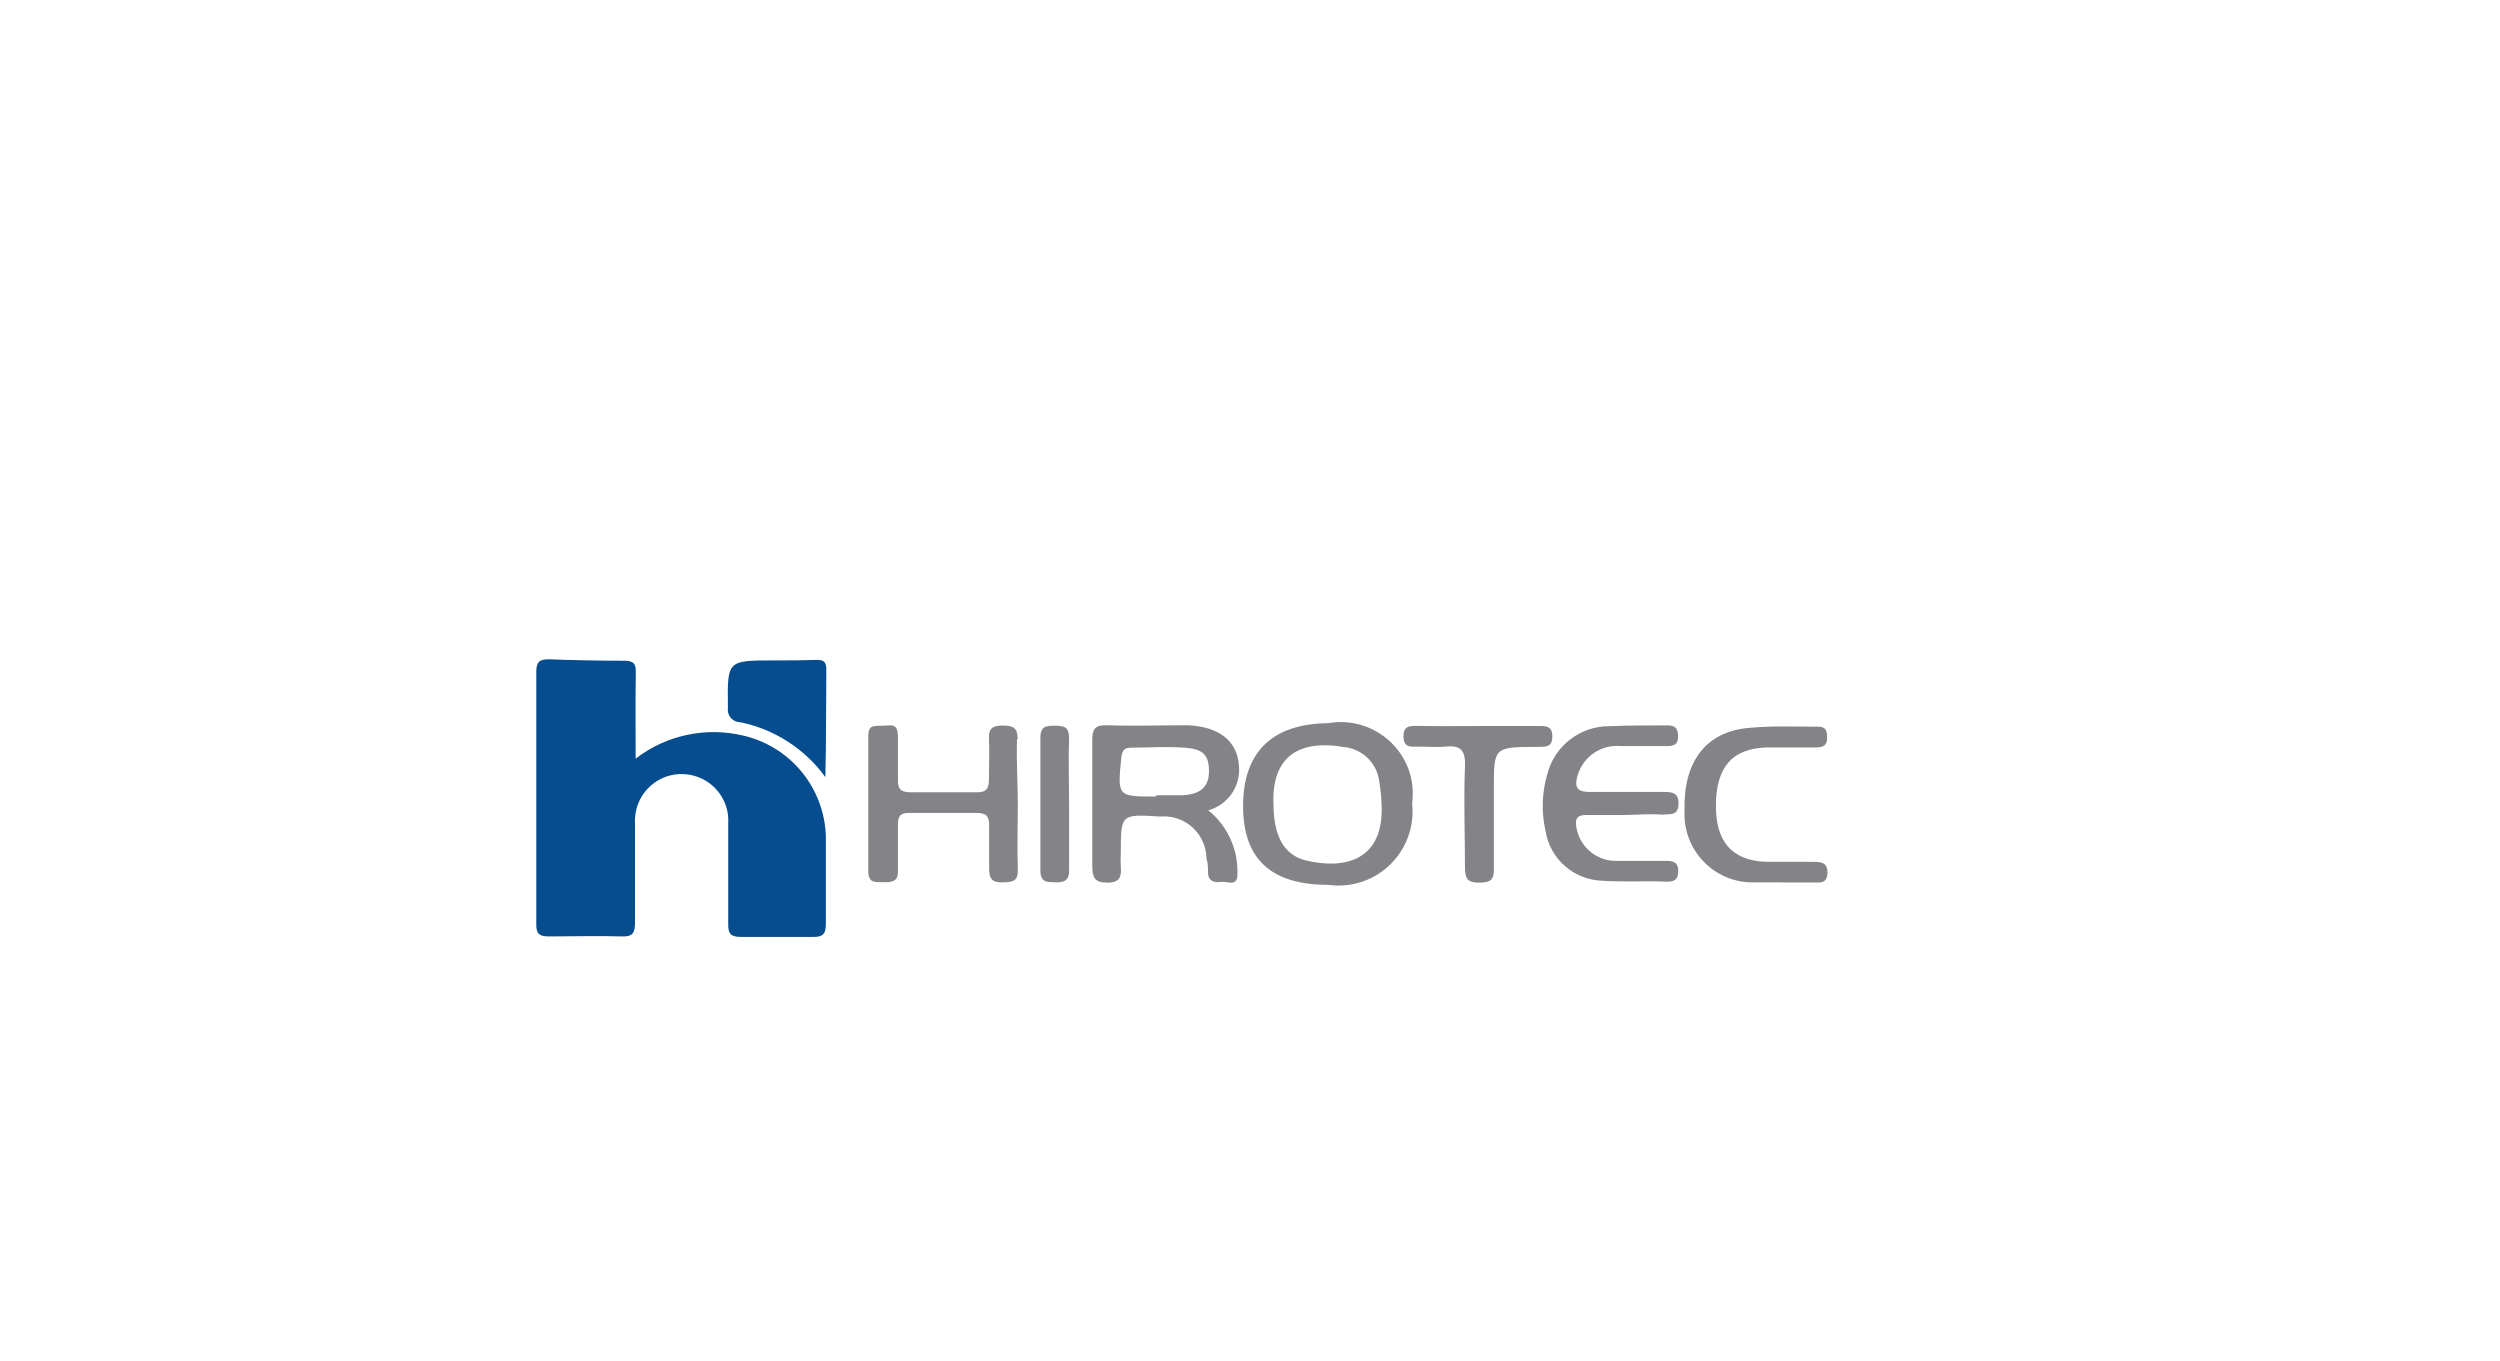 <?xml version="1.0" encoding="utf-8"?>
<!-- Generator: Adobe Illustrator 24.0.3, SVG Export Plug-In . SVG Version: 6.00 Build 0)  -->
<svg version="1.1" xmlns="http://www.w3.org/2000/svg" xmlns:xlink="http://www.w3.org/1999/xlink" x="0px" y="0px"
	 viewBox="0 0 1585 863" style="enable-background:new 0 0 1585 863;" xml:space="preserve">
<style type="text/css">
	.st0{display:none;}
	.st1{display:inline;}
	.st2{fill:#F53960;}
	.st3{fill:#001378;}
	.st4{fill:none;}
	.st5{display:inline;fill:none;}
	.st6{fill:#054D8E;}
	.st7{fill:#848488;}
</style>
<g id="Layer_1" class="st0">
	<g id="Pactiv_Logo" transform="translate(0.196 -0.751)" class="st1">
		<g id="Group_16" transform="translate(-0.196 0.298)">
			<g id="Group_3268" transform="translate(205.917 304.368)">
				<g id="Group_3267" transform="translate(0 0)">
					<g id="Group_3266" transform="translate(30.063 31.855)">
						<path id="Path_9408" class="st2" d="M98,9.4c19.2-0.2,38.4,1,57.3,3.8C139.4,4.5,121.6,0,103.5,0c-18.2,0-36,4.5-52,13.2
							C66.9,11,82.4,9.7,98,9.4z"/>
						<path id="Path_9409" class="st2" d="M96.9,78.1c45.6-0.5,83.7,1.9,110.2,3.9c-2-9.1-5.1-18-9.5-26.3c-33-6.2-66.6-9-100.1-8.6
							c-39.2,0.6-69.2,5-88.1,8.8C5,64.2,1.9,73,0,82.1C20.1,80.5,52.8,78.5,96.9,78.1z"/>
						<g id="Group_3265" transform="translate(0.1 122.742)">
							<path id="Path_9410" class="st2" d="M97.5,35c33.6,0.6,67.1-2.6,99.9-9.4c4.3-8.1,7.5-16.7,9.5-25.7
								c-36.5,3.8-73.3,5.6-110,5.3C53.1,4.7,20.2,2.1,0,0c1.9,8.9,5,17.5,9.3,25.6C28,29.6,57.9,34.4,97.5,35z"/>
							<path id="Path_9411" class="st2" d="M98,71.6c-16.1-0.3-32.2-1.7-48.1-4.3c16.3,9.3,34.8,14.1,53.6,14
								c18.7,0.1,37.1-4.8,53.4-14C137.3,70.4,117.7,71.8,98,71.6z"/>
						</g>
					</g>
					<path id="Path_9412" class="st3" d="M413.1,133.5h-35.8V98.4h35.8c16.3,0,29.8,7.9,29.8,17.7
						C442.9,125.6,429.4,133.5,413.1,133.5z M413.1,80.8h-65.5v105.2h29.7v-35h35.8c32.8,0,59.5-15.7,59.5-34.9
						C472.7,96.7,445.9,80.8,413.1,80.8z"/>
					<path id="Path_9413" class="st3" d="M584.7,149.3h-59.5V137c0-9.7,13.4-17.5,29.8-17.5c16.3,0,29.8,7.9,29.8,17.5L584.7,149.3z
						 M525.2,166.8h59.5v19.2h30V137c0-19.2-26.8-35-59.7-35c-32.7,0-59.4,15.8-59.4,35v49.1h29.7V166.8z"/>
					<path id="Path_9414" class="st3" d="M762.7,128.1c-8.3-4.9-24.3-8.5-36.9-8.5c-26.8,0-48.4,11.1-48.4,25.2s21.6,25.3,48.4,25.3
						c12.6,0,27.9-3.2,36.6-8.7l15.6,10.9c-13.1,9.4-34.5,15.3-57.5,15.3c-41.5,0-75.9-19.2-75.9-42.9c0-23.6,34.3-42.9,75.9-42.9
						c23,0,44.4,5.9,57.5,15.1L762.7,128.1z"/>
					<path id="Path_9415" class="st3" d="M801.2,121.2v-17.5h130.9v17.5h-50.6v64.8h-29.7v-64.8H801.2z"/>
					<path id="Path_9416" class="st3" d="M967.5,103.7h29.7l0.3,82.3h-30V103.7z"/>
					<path id="Path_9417" class="st3" d="M1107.6,187.7h-5.9l-74-84h33.4l43.4,49.4l43.4-49.4h33.1L1107.6,187.7z"/>
					<path id="Path_9418" class="st3" d="M28.8,63.9C53.9,53.7,91,47,128.1,46.4c44.6-0.7,83.6,7.4,105.1,15.1
						c6.6,2.4,12.9,5.4,18.9,9.1c3.7,6.7,6.8,13.6,9.3,20.8c-6.5-2.5-13.2-4.6-20-6.1c-12.2-2.9-56.6-12.1-114-11.3l0,0
						c-56,0.8-93.5,9.3-107,12.9c-4.6,1.2-9.1,2.7-13.5,4.5c2.5-7.3,5.6-14.3,9.4-21C20.3,67.9,24.4,65.8,28.8,63.9z"/>
					<path id="Path_9419" class="st3" d="M18.1,120.2c17.3-1.7,54.4-4.5,108.8-5.1c49.7-0.5,90.5,2.3,116.8,4.5
						c10.1,0.8,18.1,1.7,24.1,2.8c0.3,3.3,0.5,6.6,0.5,9.7c0,4.4-0.3,8.7-0.8,13c-5,1.3-12.8,2.5-24.2,3.8
						c-38.6,4.2-77.4,6.2-116.3,6c-53.9-0.7-91.1-4.6-108.5-6.7c-6-0.7-11.9-1.8-17.8-3.1c-0.4-4.5-0.7-8.8-0.7-13
						c0-3.2,0.2-6.4,0.5-9.7C6.3,121.3,12.2,120.6,18.1,120.2z"/>
					<path id="Path_9420" class="st3" d="M134.1,264.1c37.2,0.2,73-14.7,99.2-41.2c-2.5,1.4-5.2,2.8-8.2,4.2
						c-22.6,10.3-58.2,22.9-96.4,22.2c-38-0.8-71.3-14.4-91.6-25.2l-2.1-1.2C61.2,249.4,96.9,264.2,134.1,264.1z"/>
					<path id="Path_9421" class="st3" d="M128.7,15.9c38.7-0.7,75,13,97.8,23.1c3.3,1.5,6.4,3,9.2,4.5C209.3,15.6,172.5-0.2,134.1,0
						C95.7-0.2,59,15.6,32.7,43.5l3-1.6C56.1,31.5,89.9,16.7,128.7,15.9z"/>
					<path id="Path_9422" class="st3" d="M240.6,182.6c6.7-1.6,13.3-3.8,19.6-6.5c-2.6,7-5.9,13.8-9.8,20.2
						c-5.8,3.7-12,6.7-18.5,9.1c-21.1,8.1-59.5,16.3-103.7,15.6c-37.2-0.7-73.9-7.5-98.1-18c-4.3-1.9-8.4-4.1-12.3-6.6
						c-3.8-6.5-7.1-13.3-9.8-20.3c4.3,1.8,8.7,3.4,13.1,4.7c13.4,4,50.6,13.1,106.3,14l0,0C185.8,195.5,228.8,185.7,240.6,182.6z"/>
				</g>
			</g>
			<g id="Group_3289" transform="translate(0 0)">
				<rect id="Rectangle_469" y="0.5" class="st4" width="1585" height="863"/>
			</g>
		</g>
	</g>
</g>
<g id="Layer_2" class="st0">
	<path class="st1" d="M342.6,433.6l2.4,1.4v0.7L342.6,433.6z M429.1,446.2l-84.3-48.2v37.5l93.7,53.1
		C441.4,473.1,442.4,453.9,429.1,446.2z M440.3,461.3c0.1-0.5,0.1-1.1,0-1.6C439.9,460.1,439.9,460.8,440.3,461.3z M453.6,455.4
		c0,34.8-0.7,69.8-0.9,104.7c-0.7,1.2-0.8,3.4,0.7,3.5c1.5,0.1,0.8,0,1.3,0l26.8-15.6c0.6-0.3,1.2-0.7,1.6-1.3
		c0.4-0.7,0.6-1.5,0.5-2.2c0.4-36,0.7-72.1,1-108.2l-27.4,15.5C455.2,452.2,453.6,453.5,453.6,455.4z M345.3,469.1v-0.7l-2.2-1.3
		L345.3,469.1z M473.6,429.2c0.5-1,1.3-1.8,2.3-2.2l67.3-37.5v-2l-26-15.5c-1-0.7-2.2-1.1-3.5-1.1c-0.9,0.1-1.8,0.4-2.6,0.9
		l-92.5,52c-0.9,1.4,0.7,3,2.2,3.8l26.5,15.3l25-14c0-0.3,1-0.1,1,0.2H473.6z M781.4,464.1c2.5,0.9,5.2,1.2,7.9,1h4.4
		c5.1-2.6,8.6-7.5,9.4-13.2c0.1-1.3,0.1-2.7,0-4l0.7-57.2c0-0.7,0-1.5-0.8-1.6c-3.2,0-6.4,0-9.4,0c-0.4,1.6-0.6,3.2-0.6,4.9v56.8
		c0,1.7-1,3.2-2.5,3.8c-1.6,0.6-3.3,0.2-4.5-0.9c-1.3-1.7-1.9-3.9-1.6-6.1v-55.6c0.1-0.8-0.2-1.6-0.7-2.2c-0.5-0.3-1.2-0.5-1.8-0.5
		h-6.3h-1c-0.4,0.4-0.5,0.9-0.5,1.4v14.6c0,10.9,0,21.7,0,32.6v7.1c-0.2,3.8,0.2,7.6,1.1,11.2C776.1,459.5,778.4,462.4,781.4,464.1z
		 M361.1,391.3l56.2-31.1c3-1.9,6.1-3.7,9.4-5.2c2.4-1.6,5-3,7.6-4.3l1.2-0.7c7-4,14.1-8,21.3-11.8c-2.3-2.3-5.1-4.1-8.1-5.4
		c-0.7-0.4-1.6-0.4-2.3,0l-27.2,15.4l-45,25.3l-19.6,10.7c-1.3,0.7-2.7,1.6-3.1,3.1l6,3.6C358.6,391.5,359.9,391.7,361.1,391.3z
		 M388,408.5l22.9,13.6c1.1-1.3,2.4-2.3,3.9-3l83.7-46.8c0.7,0,1.9-0.5,1.9,0c0.2-0.6,0.2-1.2,0-1.8c1.6,0.1,3.1-0.4,4.4-1.3
		c1.1-1,1.4-3.2,0-3.9l-18.7-11c-0.6-0.4-1.4-0.7-2.2-0.7c-0.9,0-1.7,0.3-2.4,0.7l-93.1,52.1L388,408.5z M371.2,392l-3.6,1.4
		c0.1,0.6-0.3,1.1-0.9,1.1c-0.1,0-0.2,0-0.3,0c-0.8,0.7,0,1.9,1.1,2.3l14.2,8c5.7-2.9,11.2-6,16.8-9.4l22.2-12.5l3.6-2.2l53.2-29.6
		c-0.9-2.1-2.5-3.7-4.6-4.7l-7.9-4.7c-0.6-0.4-1.3-0.7-2.1-0.8c-1.7-0.1-3.5,0.4-4.9,1.4l-86.7,48.9L371.2,392z M920.3,405.3
		c-2.1-2.1-3-5.1-2.5-8.1v-19.8c-0.1-1.3,0.1-2.6,0.7-3.7c1.4-1.7,3.6-2.7,5.8-2.7c0.7-0.3,1.5-0.3,2.2,0c3.9-0.2,7.9,0,11.8,0.7
		c2.2,0.3,4.3,1,6.2,2.2c0.8,0.5,1.6,1.2,2.2,1.9c4.4,4.7,6,11.3,4.2,17.5c-2,6.2-7.1,10.8-13.4,12.2c-2.1,0.2-4.1,0.2-6.2,0h-5.5
		C924,405.9,922.1,405.9,920.3,405.3z M928.1,385.9c0.7,1.5-0.7,3.2,0,4.7v1.1c0.2,0.3,0.2,0.8,0,1.1c0,0.5,0,1.1,0.5,1.8
		c0.5,0.7,1,1,1.4,0.5c0.4-0.6,0.9,0,1.4,0c0.5,0,1.1,0,1.1,0s0.7,0,1,0l2.5-0.6c0.6-0.3,1.3-0.3,1.9,0c-0.1-0.5,0.2-0.9,0.7-1
		l1.1-0.5c0.9-0.6,1.5-1.6,1.6-2.6c0-1,0-2.2,0.5-3.2v-0.5c-0.5-1.6-1.6-2.9-3.1-3.6c-2.8-1.2-6.1,0-9.4-0.8h-0.5
		c-0.5,0-0.7,0.7-0.7,1.2v1.4L928.1,385.9z M1010.3,495c2.7,0.5,5.4,0.3,8-0.5V346.3c0.2-0.5,0.2-1.1,0-1.7c-0.5-0.2-1-0.2-1.5,0
		h-5.4c-0.9-0.1-1.8,0.2-2.4,0.8c-0.1,0.5-0.1,1.1,0,1.6c0,48.6,0,97.2,0,145.7C1008.7,493.3,1009.1,494.9,1010.3,495z M439,535.3
		h0.6v-0.5L439,535.3z M437.5,546.4c2.8-7.7,0.7-16.3-5.2-21.8c-6.2-5.3-13.3-9.5-21-12.4c-24-11-46.3-25.3-66.2-42.6v24.8
		C375.9,511.5,406.8,528.9,437.5,546.4L437.5,546.4z M437.5,521.6c3-5,3.7-11,2.1-16.6v-0.7c-1.4-4.8-4-9.3-7.4-12.9
		c-8.3-7.4-17.8-13.2-28.1-17.2c-21.2-10.2-41.1-23.1-59.2-38.2v32.5L437.5,521.6z M344.6,494.5V494l-2.5-1.5L344.6,494.5z
		 M439.3,514.1v-1c-0.1,0.4,0.1,0.9,0.5,1H439.3z M438.3,563.7v-11.6c-33.3-15.7-64.7-35-93.7-57.6v15.6
		c31.5,18.1,62.9,36,94.1,53.6L438.3,563.7z M838.3,495.1c2.4-0.6,4.5-2,6-3.9c8.9-9.6,14.3-22,15.1-35.1c0-2.2,0-4.5,0-6.7
		c0-19.4,0-38.7,0-58.1v-0.9c-0.3-0.4-0.8-0.7-1.4-0.7c-3.1-0.6-6.3-0.4-9.4,0.6c0,20.2,0,40.5,0,60.7c0.1,2.6,0.1,5.2,0,7.9
		c-1,8.8-4.8,16.9-10.9,23.3c-4.8,4.6-10.2,8.6-16.1,11.7v1.3H836L838.3,495.1z M935.9,534.2h-19.7c-1,0-2.3,0-2.8,1.1v1.1v6.1
		c-0.2,0.8,0.1,1.7,0.7,2.2c0.5,0.1,0.9,0.1,1.4,0h9.4c-2,5.4-7.6,8.6-13.3,7.5l-3.8-1.7c-4.7-4.1-6.6-10.6-4.7-16.6
		c0.6-3.1,2.4-5.8,5.1-7.5c0.8-0.4,1.6-0.8,2.5-0.9c2.4-0.7,5-0.7,7.4,0c2.4,0.8,4.4,2.5,5.4,4.9c3.2-1.8,6.6-3.4,10-4.8
		c0.8-2.8-1.8-5.3-4.1-7.1c-1.6-1.5-3.5-2.5-5.6-2.9l0.5-0.6l-6.6-1.6c-0.6,0-1.5,0-1.4,0.7c0.1,0.7-0.8-0.9-1.4-0.8
		c-0.6,0.2-1.3,0.2-1.9,0c-3.2,0.3-6.4,1.1-9.4,2.2c-2.5,0.9-4.7,2.2-6.7,4c-1.5,1.5-2.8,3.3-3.7,5.2c-2.4,3.5-3.6,7.7-3.4,11.9
		l-0.8-0.5v4.3h0.7c0,8.6,4.8,16.4,12.5,20.2c2,0.9,4,1.6,6.2,2.1c3.4,0.7,7,0.7,10.4,0c3.8-0.7,7.3-2.5,10.2-5
		c6.2-5.8,9.2-14.2,8-22.6l-0.5-1.1H935.9z M968.3,514.6c-0.8,0.3-1.7,0.3-2.5,0h-0.7h-4c-0.7,0-0.7,1.1-0.7,1.9v43
		c-0.1,0.7,0.2,1.5,0.7,2h1.1h8.2c0.9,0,2.2,0,2.2-1.2v-45c-0.5-0.8-1.5-1.1-2.3-0.6c-0.2,0.1-0.4,0.3-0.6,0.6
		c-0.4,0-0.8-0.3-0.9-0.7H968.3z M870.8,555c0.9,2.4,1.6,4.9,2.2,7.5c-4,0-8.1,0-12.3,0c0,0-0.8,0-0.8-0.5l-1.2-5.6
		c0-0.5,0-1-0.7-1.3c-0.4-0.4-1-0.7-1.6-0.7h-15.2l-2,7.2v0.8c-0.5,0.2-1,0.2-1.5,0H826l3.7-10.8l11.8-34.8c0.5-1.6,2.3-2.5,3.9-2
		c0.1,0,0.1,0,0.2,0.1c3.3-0.7,6.7-0.7,9.9,0c0.5-0.6,1.4-0.6,2-0.1c0,0,0.1,0,0.1,0.1c0.5,0.5,0.9,1.2,1.1,2L870.8,555z
		 M855.2,543.3c0-0.7-0.7-1.4-0.8-2.1c-0.2-0.7,0-1.5,0-2.1l-0.9-1c-0.6-0.8,0-2.1,0-3s-0.7-1.3-0.8-2c-0.1-0.7,0-1.5,0-1.8
		s-0.6-1.1-0.6-1.7c0-1.2-0.4-2.4-0.9-3.5l-1.4-0.7L849,526c0.6,1.1-0.7,2.2-0.8,3.5c-0.1,1.2,0,1.6,0,1.9c0,0.3,0,1.9-0.6,2.7
		l-0.7,0.7c-0.6,0.8,0,2.2-0.5,3c-0.5,0.7-0.6,3.5-1.5,4.9l-0.7,0.7c0,0.6,0.5,0.9,1,1c0.6,0,1.2-0.1,1.7-0.5h0.5c0-0.5,1,0,1.6,0
		c0.6,0,1.3,0,1.4,0c0.3,0.4,0.8,0.5,1.2,0.2c0.1-0.1,0.2-0.1,0.2-0.2h0.9h1C854.4,544.1,855,543.8,855.2,543.3z M881.5,341.3
		l-8.1,0.6l-0.6,153.1c3.1,0.5,6.2,0.6,9.4,0.5c0.5,0.1,1-0.1,1.4-0.5v-1.2l0.6-149.9c0-0.6-0.1-1.1-0.5-1.6
		C883.3,341.5,882.4,341.1,881.5,341.3z M954,437.6c6.3,8.2,4.8,20-3.4,26.3c-3.4,2.6-7.5,4-11.8,3.9v0.7h-11.6
		c-1.6,0.2-3.3,0.2-5,0c-1.6-0.4-3-1.6-3.7-3.1c-0.2-1-0.2-2.1,0-3.1v-26.1c-0.1-0.9,0.2-1.9,0.8-2.5c0.7,0,0.5-1.4,0.7-2.2
		c0.3-0.7,2-1.3,3.2-1.3h8.4c0.6,0,1.4,0.6,1,0.9c0.8-0.7,1.9-1,2.9-0.7c5.1,0.3,10.2,1.6,14.8,3.7C951.8,435,953,436.2,954,437.6z
		 M947.6,449c0.8-2.5-0.5-5.1-3-5.9c-0.1,0-0.2-0.1-0.3-0.1H943c-1.8-0.7-3.8-0.9-5.7-0.7c-1.1-0.1-2.2-0.5-3.2-0.9h-4.6
		c-0.6,0-1.1,0.5-1.4,1c-0.1,0.6-0.1,1.2,0,1.8v12.1c-0.1,0.5-0.1,1,0,1.5c0,0.7,1.4,0.7,2.2,0.7h8.3c0.4,0.1,0.9,0.1,1.3,0
		c0.5,0,1-0.9,1.5-0.7c1.2,0.3,2.5,0,3.4-0.9c1.6-1.2,2.5-2.9,2.7-4.9C947.4,450.9,947.4,449.9,947.6,449z M1086.6,533.3
		c-0.8-0.1-1.5,0.2-2.2,0.7c-0.6,0.7-0.8,1.6-0.6,2.5v7.1h10.5c0.5,1.2,0.3,2.6-0.6,3.7c-0.9,0.9-1.9,1.7-3.1,2.2
		c-1.9,1.1-4.1,1.8-6.3,1.9c-3.8,0.1-7.4-1.9-9.4-5.2c-1.8-3.1-2.5-6.7-2.1-10.3c0.3-2.9,1.4-5.6,3.3-7.9c2.1-2.3,5.1-3.6,8.1-3.5
		c3.1,0.2,6,1.7,7.9,4.2c0.6,0.7,1.9,0.5,2.7,0c3-1.3,5.9-2.9,8.7-4.6c-3.6-6.3-10.1-10.3-17.3-10.6c-0.5-0.7-1.5-0.7-2.3-0.7
		c-4.1,0.3-8.1,1.4-11.7,3.3c-6.5,4.1-10.7,11.1-11.2,18.7c-0.5,5.5,0.6,10.9,3.3,15.7c2.7,4.8,7.2,8.4,12.6,9.9
		c3.1,0.7,6.2,0.9,9.4,0.7c1.3-0.1,2.6-0.3,3.8-0.6c9.2-2.2,15.7-10.3,15.8-19.8l1.1,1.1v-8.7c-6.8-0.6-13.7-0.7-20.5-0.4
		L1086.6,533.3z M1094.4,493.5v1.2h1.2c2.6,0.4,5.3,0,7.7-1v-39c0.1-0.4,0.1-0.9,0-1.3c-0.5-0.8-1.6-0.9-2.5-0.9h-44.2
		c-1,0-1.9-1.1-2.1-2.2c0-1.1,0.3-2.2,0.8-3.1h31.4l9.4,0.6c0.4,0.2,1,0.2,1.4,0c0.2-0.5,0.2-1,0-1.4v-51.5l-42.9-1.3v-4.7h45.7
		c0.4,0.2,0.9,0.2,1.3,0v-1.1v-40c0.2-0.5,0.2-0.9,0-1.4c-0.4-0.3-0.9-0.5-1.4-0.6c-2.8-0.8-5.7-0.6-8.3,0.7
		c0.5,10.7,0.5,21.4,0,32.2l-39.7-0.1c-1.9-0.3-3.8,0.2-5.3,1.2c-1.2,1.6-1.7,3.6-1.5,5.6v13.9c-0.1,1.3,0.2,2.5,0.7,3.7
		c1.2,2,3.8,2.2,6.2,2.2l36.3,0.5c0,10.6,0,21.1,0,31.8h-37.5c-1.2-0.1-2.4,0.1-3.5,0.7c-1.6,1-1.8,3.3-1.8,5.2V457
		c-0.3,1.9,0.3,3.8,1.5,5.3c1.4,1.1,3.2,1.5,5,1.3h42.4L1094.4,493.5z M1037.3,514c0,0.7-1.1,0.9-1.5,0c-2.2,0.5-4.5,0.5-6.7,0
		c-0.8,1.1-1.2,2.5-1,3.8c-0.4,8.7-0.1,17.5,0.7,26.1c-0.4-0.8-0.9-1.7-1.4-2.4c-5.9-9.1-12-18-18.3-26.7c0-0.7-1.3-0.7-2.1-0.7
		h-4.8l0.7,0.8l-4.5-0.9c-0.8,1-1.2,2.3-1,3.7l-0.5,41.3c-0.2,0.5-0.2,1.1,0,1.6c0.5,0.7,1.4,0.7,2.2,0.7h9.4v-29.7l3.7,7.5
		c0.3,0.8,0.8,1.5,1.5,2l12,17.6c0.4,0.9,1.1,1.6,2.1,2c0.6,0.1,1.2,0.1,1.8,0h9.4v-45.3c0.1-0.5-0.1-1.1-0.6-1.4
		c0.3,0.2-1,0.7-1-0.1L1037.3,514z M978.9,417.1c8.7-7.4,13.9-18,14.6-29.4c1.2-14.3-3.4-28.5-12.7-39.4c-1.3-1.8-3.1-3.2-5.2-4.1
		c-1.7-0.5-3.4-0.8-5.2-0.7h-20.8c0,1.5,2.1,2.1,3.5,2.3c20.4,3.5,34.1,22.9,30.6,43.3c-0.7,4.1-2.1,8.1-4.1,11.7
		c-1.3,2.5-3,4.7-5.2,6.6c-2.1,1.4-4.2,2.7-6.5,3.9c-2.3,1.2-4,3.1-5,5.5c-0.8,2.5,0.4,5.2,2.7,6.3c19.4,6.2,30.1,27,23.9,46.4
		c-3.4,10.6-11.3,19.1-21.7,23.1c-1.8,0.2-3.4,1.3-4.4,2.8c6.2,0.4,12.5,0.4,18.7,0c1.2-0.2,2.3-0.8,3.1-1.8
		c19.8-18.3,21.1-49.1,2.8-69c-2.7-3-5.8-5.6-9.2-7.8L978.9,417.1z M691.8,557.4c0.9,2.1,1.1,4.4,0.7,6.6c0-0.6-0.8-0.7-1.4-0.7
		c-1-0.2-2-0.2-3,0c-2.2-0.1-4.5-0.1-6.7,0c-1.5,0-2.2-2-2.3-3.6c-0.1-1.5-0.6-2.8-1.4-4c-1.5-1.5-4-1.5-5.5,0
		c-1.5-2.2-6,1.1-7.4-1.2c-0.7,0.7-1.8,1.1-2.8,1.1l-1.1-0.8c-1.5,3-2.7,6.1-3.7,9.4h-13l2.2-8.1l1-0.6c-0.1-1.3,0.1-2.5,0.7-3.7
		l3.6-10.1l3.3-9.4l6.4-17.9l0.7,0.7c1.4-0.6,2.9-0.6,4.3,0c3.3-0.3,6.6-0.3,9.9,0h1l0.7,1.1c1.9,5.3,3.7,10.7,5.5,16.1L691.8,557.4
		z M674.6,544.4c0.3-0.5,0.3-1,0-1.5l-0.7,0.4h-0.6c0.7-1.4-1-2.9-1.1-4.4c-0.1-1.5,0-1.4,0-2l-0.5-1.6c0-0.7,0-1.6,0-2.2l-0.9-0.8
		c0-0.7,0-1.8,0-2.4c0-0.7,0-4.3-2-5.2c0.2,1.1,0,2.2-0.7,3.1c-0.6,0.8,0,1.9,0,2.8s-1.1,1.9-1.2,3c-0.1,1.1,0,1.5,0,2.1l-0.6,0.6
		v1.6v0.7l-0.6,1.3l-0.7,2.2c-0.3,0.7-0.3,1.4,0,2.1c0.4,0.7,1.4,0.9,2.1,0.5c0.2-0.1,0.3-0.3,0.5-0.5c0,0.6,0.6,0.9,1,0.9
		c0.1-0.3,0.2-0.6,0.3-0.8h1.5c0,0,1.1,0,1.7,0s1.4,0,1.5,0c0.1,0.3,0.5,0.5,0.8,0.4C674.6,544.5,674.6,544.5,674.6,544.4z
		 M535.6,437.2v-28.1c0.1-0.5,0.1-0.9,0-1.4c-0.3-0.3-0.9-0.3-1.2,0c0,0,0,0,0,0l-12.6,7.1c-0.8,0.4-1.6,1-2.2,1.8
		c-0.4,0.9-0.6,1.9-0.6,2.9l-0.9,103c-0.2,1.4,0.1,2.8,0.9,3.8c3.3-2.5,6.8-4.7,10.5-6.6c1.4-0.6,2.7-1.3,3.8-2.2
		c1-1,1.5-2.4,1.4-3.7c0.2,0.4,0.5,0.6,0.9,0.7c-0.8-1.8-1-3.7-0.7-5.6v-28.1c0-0.7,0-1.5,0.8-1.4c-0.7-0.6-1-1.5-0.8-2.3l0.6-34.8
		c0-0.8,0-1.8,0.8-2.1l-0.8-1.6C535.7,438.1,535.7,437.7,535.6,437.2z M543.6,402.8c-0.9,0.4-1.6,1-2.2,1.8
		c-0.3,0.8-0.5,1.7-0.5,2.5l-1.1,100.1c-0.1,2.2-0.1,4.3,0,6.5l8.3-5.2c0.6-0.5,0.9-1.3,0.7-2.1l1.1-104.7c0.1-0.9-0.2-1.8-0.7-2.5
		L543.6,402.8z M536,445v-0.7v-0.7c-0.2,0.3-0.2,0.7,0,1V445z M625.7,518.6c6.4,6.9,6.9,17.3,1.2,24.8c-2.1,2.6-5.1,4.3-8.3,4.9
		c-3.1,0.5-6.3,0.5-9.4,0c-0.4-0.2-0.9-0.2-1.3,0c-0.5,0.4-0.7,1.1-0.7,1.7v12.1c0,1.1-1.3,1.9-2.4,1.9c-1.1-0.2-2.3-0.2-3.5,0
		c-2-0.6-4.2-0.6-6.3,0c0.5-0.5-0.7-0.8-1.1-1.3v-0.9l0.1-44.2c-0.3-1.4,0.5-2.7,1.9-3c0.5-0.1,1.1-0.1,1.6,0.1h8.3h3l9.4,0.5
		c2.4,0,5.4,0.7,6.4,2.9c-0.1-0.4,0.7,0,1.1,0.4V518.6z M617.5,531.1v-0.9l-1.9-2.8c-0.4-0.4-0.9-0.7-1.5-0.7
		c-1.1-0.1-2.3-0.1-3.4,0c-0.7,0-1.5,0-1.9,0s-0.8,0-1.2,0.5v0.7v6.8c-0.1,0.7,0.1,1.4,0.6,1.9c0.5,0.2,1,0.2,1.5,0l5.9-0.7l0.7-0.7
		l1.2-2.2C617.7,532.3,617.7,531.7,617.5,531.1z M512.6,420l-20.7,11.7c-0.6,0.3-1.2,0.7-1.6,1.2c-0.4,0.8-0.6,1.6-0.6,2.5
		c-0.5,35.9-0.8,71.8-1.2,107.7l21.5-12.3c0.8-0.3,1.4-0.8,2-1.5c0.8-1.2,1.2-2.7,1-4.2l1.1-103.6c0-0.6,0-1.4-0.7-1.5L512.6,420z
		 M730,466.1c-2.2-8.4-3-17.2-2.4-25.9l0.6-49.5c0-1.1,0-2.4-1.1-3c-1.1-0.6-3.5,0.7-4.7,0c-0.8,0.9-2.2,0.9-3,0c0,0,0,0,0,0
		c-1.5,0-1.9,2.2-1.9,3.8v35.5v25.6c0.1,16.7,7.6,32.4,20.6,42.9c4.4-0.5,8.8-0.5,13.2,0c1.9,0,4.1,0,5.3-1.2
		c-5.3-2.8-10.2-6.2-14.8-10C736.3,479.4,732.2,473.1,730,466.1z M745.5,546.2l-4.7,4.6c-0.9-0.5-2-0.3-2.6,0.6
		c-0.1,0.2-0.2,0.3-0.2,0.5l-5.2-0.7c-6-2.8-9.4-9.3-8.1-15.8c1.4-5.6,6.5-9.5,12.3-9.4c4,0.5,7.5,2.7,9.8,5.9
		c0.6-1.3,0.9-2.7,0.7-4.1v-8.7c0-0.8-0.1-1.7-0.5-2.4c-0.4-0.7-1-1.2-1.8-1.4c-2.5-1.4-5.8-0.7-8.1-2.3h-1.7h-4
		c0,0.8-1.1,1.2-2.1,1.2c-0.9,0-1.8,0-2.2,0.7h-0.7c-6.1,2.2-10.9,6.8-13.5,12.7c-0.9,1.6-1.5,3.5-1.7,5.3c-0.5,2.8-0.7,5.7-0.7,8.6
		c0.2,5.9,2.6,11.5,6.7,15.8c4.1,4.3,9.6,6.9,15.5,7.3c1.2-0.6,2.6-0.6,3.8,0l6.5-1.7c1.7-0.5,3.6-1.1,4.1-2.7v-12.5
		C746.9,546.9,746.2,545.7,745.5,546.2z M795.7,538.4c0.1-1,0.4-1.9,1.1-2.6l14.7-19.8c0-1.2-1.8-1.6-3-1.6h-11.3
		c-5,6.5-9.5,13.2-13.7,20.2c-0.5,0-0.8,0-0.8-0.8v-17.5c0-1.6-2.2-2.2-3.7-2.2h-6.8h-1l-1,1.1c-1,1.8-1,4,0,5.8c0,0-0.8,0-0.8,0.8
		v37.5c-0.2,1.4,0.2,2.8,1.1,3.9h11.1h1.3v-0.9v-18.7l12.3,17.7c0.6,1.1,1.6,2,2.8,2.5c0.6,0.1,1.1,0.1,1.7,0h11.6
		c1,0,2.4-0.7,1.8-1.5l-16.1-21.8C796.2,539.9,795.8,539.2,795.7,538.4z M587.8,412.2c2.9-31.7,23.4-59.1,53.1-70.8
		c2.3-0.6,4.4-1.8,6.2-3.5c0.6,1.1,2.2,0.6,3.2,0s0-1.3-0.9-1.4l-23.8-0.9c-45.8,25.2-62.6,82.7-37.4,128.6
		c5.8,10.5,13.5,19.8,22.7,27.5c2,2,4.7,3.3,7.5,3.6H636c-1.8-2-4-3.7-6.5-4.9C601.9,474.2,585.8,444,587.8,412.2z M507.5,547.3
		c3.1,1.5,5.4,4.3,6.3,7.7c0.5,2,0.1,4.1-1,5.8v1.8c0,0-2.2,0.7-2.1,1.6v0.8c-1.2,0.7-2.5,1.3-3.8,1.8h-1.1c-0.3,0.5-1,0.6-1.4,0.3
		c-0.1-0.1-0.2-0.2-0.3-0.3c0,0.6-1.2,0-1.8,0c-2-0.4-3.9-1.4-5.4-2.7c-1.3-1.3-2.1-3-2.2-4.9c-0.3-1.4-0.3-2.8,0-4.2
		c0.3-1.8,1-3.5,2.2-4.9c1-1.2,2.2-2.2,3.7-2.9c0.9-0.4,1.8-0.7,2.8-0.8C504.7,546.4,506.2,546.7,507.5,547.3z M499,552.7
		c0-0.6,0-1.1,0.5-1.4c0.5-0.3-0.9,0-1.3,0c-0.8,1-1.3,2.3-1.5,3.6c-0.1,0.8-0.1,1.7,0,2.5c0.1,0.8,0.4,1.5,0.7,2.2l0.7,1.7l0.5,0.8
		h0.7L499,552.7z M502.1,549.6c-0.2,0.4,0,0.8,0.4,1c0.1,0,0.2,0,0.2,0.1v0.5c0.3-0.4,0.3-1,0-1.4c-0.2-0.1-0.5,0-0.7,0.1V549.6z
		 M503.3,553.9v0.5c-0.2,0.7,0,1.5,0.6,2c0.4-0.3,0.7-0.7,0.9-1.1c-0.1-0.6-0.8-1.6-1.5-1.1L503.3,553.9z M506.2,563.7
		c0.4-0.2,0.5-0.7,0.3-1c-0.1-0.1-0.2-0.2-0.3-0.3l-1.1-0.4l-0.7-2.5v-0.7c-0.5,0-1,0-1.1,0.9c0,0.5,0,1.1,0,1.6
		c0,0.6-0.6,0.9-0.9,1.4c-0.4,0.5-0.5,1.2,0,1.6h1h1.7c0.4,0,0.9-0.2,1.2-0.5V563.7z M506.8,551.6c0.2-0.7-0.1-1.5-0.7-2
		c-0.6-0.5-1.5-0.5-2.2,0c0.3,0.7,0.8,1.2,1.5,1.4L506.8,551.6z M510.8,554.3c-0.5-1.7-1.7-3.1-3.3-3.9c-0.5,0,0,1,0,1.5
		c0,0.5,0.7,0.8,1,1.3c0.3,0.5-0.6,2.6,0,4l-0.7-0.5c-0.1,0.4-0.1,0.8,0,1.2l0.8,2.2v0.7v0.7c0.7-0.4,1.3-1,1.6-1.8
		c0.4-0.8,0.6-1.7,0.6-2.6c0.1-0.9,0.1-1.8-0.1-2.7L510.8,554.3z M706.5,337.3c-2.2,1.1-5.1-1.3-7,0c-0.9,1-1.3,2.3-1.1,3.6V385
		L674,370.3l-38.5,21.5c-0.7,0.3-1.4,0.8-1.9,1.4c-0.8,1.2-1.2,2.7-1,4.2v40.4c-0.2,1.3,0.1,2.7,0.7,3.9c0.7,0.8,1.5,1.5,2.4,2
		l37.5,22.1l24-14.3V494l9.4,0.7c0.9-4.1,1.3-8.2,1.1-12.4v-49c0,0.7-1.4,0-1-0.5h-3.2c-2.9,0.1-5.8,0.7-8.5,1.8
		c-2.5,1-5,2.3-7.3,3.7l-13.9,8.2c-0.9,0.7-2.2,0.7-3.1,0l-20.3-12.4c-1.1-0.5-2.1-1.3-2.8-2.2c-0.6-1.3-0.9-2.7-0.7-4.1l0.5-21.9
		c-0.1-0.8,0.1-1.7,0.6-2.4c0.6-0.7,1.5-1.3,2.4-1.5l21.2-11.8c0.9-0.8,2.2-1,3.4-0.6l16.2,9.4c4.5,3.6,10.4,5.3,16.1,4.5
		c0.4-0.2,0.8-0.5,1.1-0.8c0.4-0.6,0.6-1.4,0.5-2.2l0.6-59.4c0.1-1.1-0.1-2.2-0.5-3.3C708.3,337.3,707.3,337,706.5,337.3z"/>
	<path class="st5" d="M-24.1,28.2h1498.7v843H-24.1V28.2z"/>
</g>
<g id="Layer_3">
	<g id="Layer_1-2">
		<rect id="Rectangle_3" x="-124.9" y="-13.2" class="st4" width="1728" height="972"/>
		<g id="Group_3">
			<path id="Path_4" class="st6" d="M403,481c19.5-15.1,44.9-20.4,68.8-14.5c29.8,7.2,51,33.4,51.8,64c0,18.4,0,36.7,0,55.1
				c0,6.9-2.1,8.6-8.7,8.4c-15,0-30.1,0-45.1,0c-6.3,0-8.2-1.8-8.1-8.1c0-21.6,0-42.6,0-63.8c1-16.3-11.4-30.3-27.8-31.3
				c-16.3-1-30.3,11.4-31.3,27.8c-0.1,1.2-0.1,2.4,0,3.6c0,20.8,0,41.8,0,62.6c0,6.4-1.2,9.2-8.4,8.9c-15.3-0.5-30.8,0-46.2,0
				c-6.3,0-8.1-1.8-8-8c0-53.2,0-106.4,0-159.6c0-6.3,1.8-8.2,8.1-8.1c15.9,0.6,31.8,0.9,47.7,0.9c5.9,0,7.5,1.9,7.3,7.7
				C402.8,443.5,403,461.1,403,481z M523.9,424.6c0-5-1.7-6.4-6.4-6.2c-8.9,0.3-17.6,0.3-26.8,0.3c-29.8,0-29.6,0-29.2,29.9
				c-0.7,4.4,2.2,8.5,6.6,9.2c0.4,0.1,0.8,0.1,1.2,0.1c21.7,4.4,41,16.9,54,34.8C523.8,469.9,523.7,447.2,523.9,424.6z"/>
			<path id="Path_5" class="st7" d="M895.3,509.6c2.7,25.8-16,48.9-41.8,51.6c-3.8,0.4-7.6,0.3-11.4-0.2c-36.1,0-54-16.2-54-50
				s18.1-52.2,54-52.5c24.8-4.4,48.6,12.2,53,37C895.8,500.2,895.9,504.9,895.3,509.6z M807.4,509.6c0,20.4,6.6,32.4,20.4,35.9
				c24.9,6,50.1,0,48.1-36.2c-0.2-4.7-0.7-9.5-1.5-14.1c-1.5-11.6-10.9-20.6-22.6-21.6c-29.6-5-45.6,7.3-44.4,36.3V509.6z
				 M765.8,513.5c13,10.4,20,26.6,18.6,43.2c-1.6,4.9-6.3,2.1-9.5,2.4c-3.2,0.3-8.4,0.9-9-5.2c0-3.2,0-6.6-1-9.8
				c-0.3-15-12.7-26.9-27.7-26.5c-0.6,0-1.1,0-1.7,0.1c-24.9-1.6-24.9-1.6-24.9,23c-0.2,2.9-0.2,5.8,0,8.7
				c0.5,6.4-0.5,10.2-8.6,10.2s-9.5-3.3-9.5-10.8c0-26.5,0-52.8,0-79.3c0-6.7,1.2-9.9,9-9.7c17.3,0.6,34.6,0,51.7,0
				c21.6,1,32.9,11.7,32.4,29.4c-0.5,11.6-8.5,21.6-19.8,24.6V513.5z M733.4,504.2L733.4,504.2c5.5,0,10.8,0,16.5,0
				c9.2-0.6,16.5-3.8,16.6-14.9s-4.2-14.6-16-15.3c-11.8-0.8-21.6,0-32.9,0c-4.8,0-6.2,1.7-6.7,6.4c-2.4,24.6-2.5,24.6,21.6,24.6
				L733.4,504.2z M645.2,468.5c0-7.1-2.9-8.4-9.2-8.5c-6.3-0.1-9.4,1.5-9,8.6c0.4,7.1,0,16.8,0,25.3c0,5.9-1.5,8.6-8,8.4
				c-14,0-27.9,0-41.8,0c-6.6,0-8.1-2.6-7.9-8.4c0-8.9,0-17.7,0-26.5s-3.7-7.6-9.1-7.3s-9.8-1.2-9.7,6.6c0,28.6,0,57.1,0,85.8
				c0,7.7,4.8,6.7,9.5,6.8c4.8,0.1,9.6,0,9.3-7.1c0-9.9,0-19.9,0-29.7c0-5.2,1.8-7.2,7-7.1c14.4,0,28.6,0,43.2,0
				c5.8,0,7.8,2.4,7.6,7.9c0,9.2,0,18.4,0,27.4c0,7,2.4,8.9,8.9,8.7c6.5-0.1,9.6-1,9.3-8.3c-0.5-13.6,0-27.1,0-40.7
				s-1-27.6-0.5-41.6L645.2,468.5z M1055.6,516.3c4.6,0,8.4,0,8.6-6.6c0.2-6.6-3.5-7.7-9-7.6c-15.8,0-31.5,0-47.3,0
				c-9.1,0-9.6-3.9-7.6-10.8c3.6-11.7,14.8-19.3,27-18.3c9.9,0,19.9,0,29.7,0c4.3,0,6.9-1,6.9-6c0-5.1-1.7-7.2-7-7.1
				c-12.1,0-24.2,0-36.3,0.5c-18.7-0.2-35.2,12.5-39.7,30.7c-3.4,11.7-3.7,24-1,35.9c2.9,17.8,18.1,30.9,36.1,31.4
				c13.5,0.9,27.1,0,40.7,0.6c4.9,0,7.3-1.3,7.3-6.8c0-5.5-3-6.4-7.7-6.4c-10.8,0-21.6,0-32.9,0c-11.8-0.5-21.8-9.2-23.9-20.8
				c-1.1-5.5,0-8.4,6.4-8.3h24.7c7.8-0.2,15.9-0.8,24-0.2L1055.6,516.3z M1129.8,559.5h19.8c4.4,0,8.9,0.8,9-6.2
				c0.1-6.9-4.6-6.9-9.4-6.9c-9.9,0-19.9,0-29.7,0c-21.6-0.9-31.9-13-31.6-36.3c0.2-23.3,10-35.7,32.4-36.2h30.8
				c5,0,7.5-1.3,7.3-6.8s-2.1-6.5-6.7-6.4c-14.3,0-28.6-0.6-43.2,0.8c-27.2,2.5-41.4,21.6-40.5,52.7c-1.1,23.8,17.3,44.1,41.1,45.2
				c0.7,0,1.4,0,2.1,0c5.8,0,11.8,0,17.6,0H1129.8z M897.6,460.2c-4.6,0-7.7,0.6-7.8,6.4c-0.1,5.7,2.4,7,7.3,6.8
				c5-0.2,12.5,0.5,18.7,0c9.7-1.1,13.4,1.7,13,12.3c-0.9,21.6,0,43.2,0,64.8c0,7.6,2.7,9.2,9.6,9.1c6.9-0.1,8.9-2.2,8.7-8.9
				c0-16.8,0-33.7,0-50.5c0-26.5,0-26.5,26.8-26.7h2.8c4.8,0,7.5-0.9,7.5-6.5s-2.6-6.8-7.5-6.7c-13.2,0-26.4,0-39.5,0
				S910.7,460.5,897.6,460.2z M677.8,467.9c0-6.8-3-7.8-8.7-7.8s-9.6,0-9.5,8.1c0,27.9,0,55.7,0,83.5c0,8.1,4.4,7.5,9.8,7.7
				c5.4,0.2,8.6-1.3,8.4-7.9c0-13.9,0-27.9,0-41.8C677.8,495.8,677.3,481.8,677.8,467.9z"/>
		</g>
	</g>
</g>
</svg>
